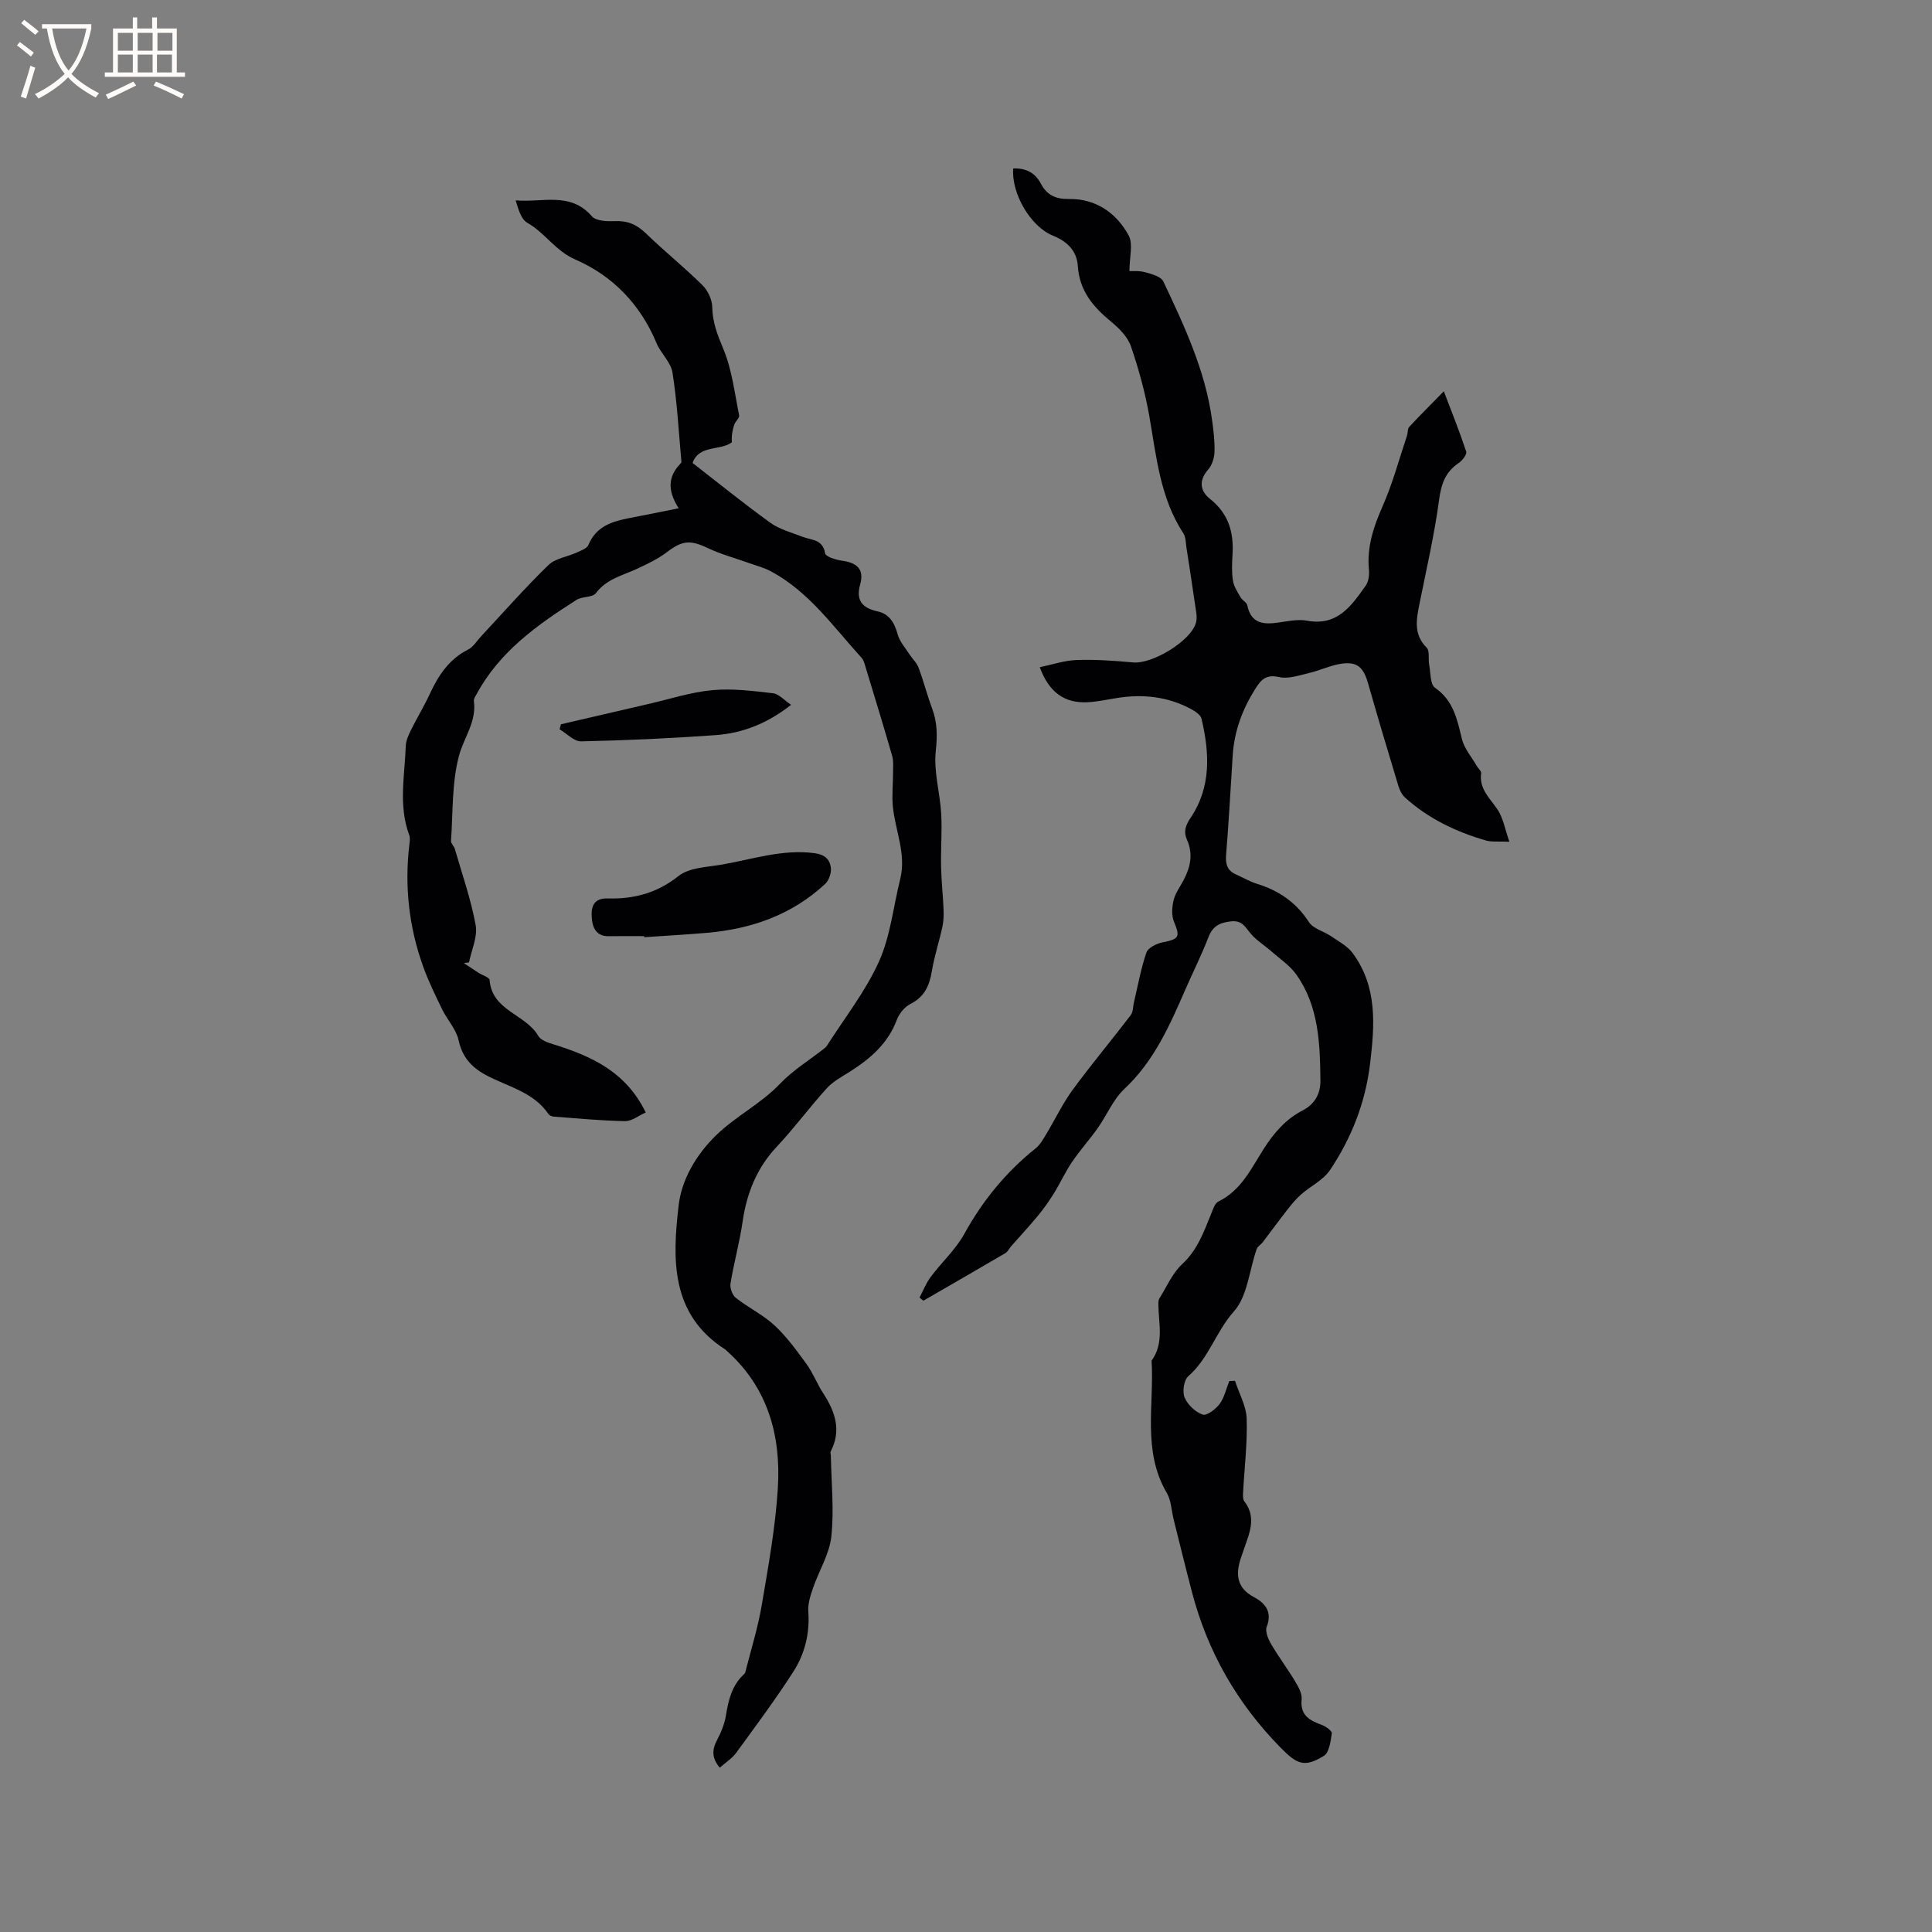 <svg enable-background="new 0 0 400 400" viewBox="0 0 400 400" xmlns="http://www.w3.org/2000/svg"><rect x="0" y="0" width="400" height="400" fill="#808080" stroke="none"/><g fill="#010103"><path d="m190.37 268.66c.76-1.43 1.35-2.99 2.31-4.27 2.27-3.04 5.19-5.69 6.99-8.96 3.8-6.89 8.62-12.77 14.74-17.67.94-.75 1.58-1.92 2.22-2.98 1.84-3.04 3.36-6.29 5.45-9.14 3.86-5.26 8.06-10.27 12.02-15.46.51-.67.46-1.76.67-2.65.82-3.45 1.43-6.97 2.58-10.31.34-1 2.11-1.87 3.36-2.12 3.43-.67 3.66-1.13 2.35-4.27-.54-1.3-.42-3.06-.07-4.48.37-1.5 1.39-2.83 2.12-4.24 1.37-2.65 1.94-5.34.65-8.22-.75-1.67-.33-2.99.75-4.59 4.29-6.37 3.92-13.43 2.25-20.5-.19-.81-1.35-1.56-2.22-2.03-4.75-2.54-9.84-3.1-15.12-2.28-2.09.32-4.18.8-6.28.9-4.76.23-7.95-2.05-9.87-7.25 2.61-.54 5.11-1.41 7.65-1.49 3.89-.13 7.82.14 11.7.5 3.91.36 11.87-4.36 12.98-8.19.35-1.21-.02-2.66-.21-3.99-.54-3.85-1.14-7.68-1.74-11.52-.16-1.03-.12-2.22-.65-3.03-4.81-7.36-5.57-15.84-7.03-24.17-.86-4.93-2.2-9.81-3.82-14.54-.66-1.94-2.41-3.71-4.06-5.07-3.74-3.07-6.61-6.41-6.94-11.58-.19-3.07-2.16-5.07-5.13-6.26-4.68-1.89-8.64-8.73-8.25-13.92 2.54-.11 4.5.82 5.71 3.11 1.26 2.38 3.01 3.25 5.87 3.21 5.52-.08 9.79 2.87 12.34 7.57.94 1.74.15 4.42.15 7.36.58.03 2-.12 3.28.24 1.35.37 3.26.89 3.74 1.91 4.34 9.19 8.68 18.42 10.08 28.64.3 2.2.58 4.43.51 6.64-.04 1.24-.5 2.73-1.3 3.64-2.02 2.29-1.69 4.46.37 6.09 3.83 3.04 4.95 6.92 4.66 11.53-.11 1.79-.19 3.63.09 5.4.19 1.21.95 2.35 1.58 3.45.35.62 1.26 1.04 1.39 1.65.76 3.77 3.3 4.02 6.4 3.58 1.99-.28 4.09-.75 6.01-.39 6.28 1.15 9.16-3.11 12.1-7.25.6-.84.78-2.21.67-3.29-.44-4.7.94-8.87 2.82-13.13 2.08-4.7 3.42-9.73 5.06-14.63.2-.6.09-1.42.46-1.82 2.17-2.34 4.43-4.59 7.17-7.38 1.55 4.07 3.22 8.23 4.63 12.48.19.57-.79 1.85-1.53 2.35-2.76 1.86-3.64 4.32-4.08 7.63-.98 7.31-2.66 14.53-4.11 21.78-.63 3.16-1.15 6.16 1.54 8.85.66.67.29 2.31.51 3.49.32 1.66.19 4.1 1.22 4.81 3.83 2.66 4.57 6.54 5.56 10.58.48 1.99 2 3.73 3.06 5.57.3.53.98 1.07.92 1.54-.43 3.27 1.81 5.16 3.4 7.52 1.15 1.7 1.5 3.94 2.45 6.66-2.27-.1-3.65.09-4.87-.26-6.16-1.79-11.87-4.5-16.68-8.84-.66-.59-1.15-1.52-1.41-2.39-2.15-7.09-4.27-14.19-6.3-21.31-.98-3.44-2.35-4.61-5.85-4-2.17.38-4.22 1.37-6.38 1.87-2.04.48-4.29 1.28-6.2.84-2.73-.63-3.78.62-4.96 2.51-2.64 4.2-4.31 8.71-4.63 13.69-.44 6.87-.81 13.75-1.37 20.61-.16 1.95.27 3.28 2.08 4.07 1.45.64 2.84 1.47 4.34 1.93 4.51 1.4 8.09 3.84 10.72 7.91.89 1.38 3.08 1.9 4.59 2.93 1.57 1.08 3.41 2.04 4.49 3.52 5.12 6.96 4.56 14.82 3.59 22.88-.98 8.1-3.85 15.39-8.31 22.04-1.4 2.08-4.04 3.31-6 5.05-1.07.94-1.99 2.08-2.88 3.22-1.72 2.19-3.35 4.45-5.04 6.66-.38.49-1.05.84-1.24 1.38-1.54 4.38-1.89 9.77-4.74 12.96-3.72 4.16-5.18 9.7-9.43 13.39-.91.79-1.26 3.2-.76 4.41.62 1.49 2.21 3 3.73 3.53.84.3 2.71-1.11 3.52-2.2.99-1.34 1.36-3.14 2-4.74.39-.02.79-.03 1.18-.05.85 2.62 2.34 5.22 2.42 7.86.16 5.12-.48 10.26-.75 15.39-.03.58-.04 1.32.27 1.72 2.05 2.62 1.52 5.35.52 8.14-.39 1.09-.76 2.2-1.14 3.29-1.2 3.42-1.14 6.38 2.58 8.37 2.39 1.28 3.86 3.05 2.67 6.17-.36.94.29 2.5.89 3.53 1.55 2.65 3.4 5.11 4.98 7.74.68 1.13 1.48 2.54 1.36 3.74-.35 3.38 1.72 4.39 4.25 5.33.81.3 2.07 1.24 2 1.71-.25 1.64-.53 3.97-1.65 4.66-4.07 2.52-5.61 1.72-9.04-1.78-8.94-9.14-15.05-19.8-18.27-32.14-1.31-5-2.53-10.02-3.79-15.03-.46-1.84-.5-3.92-1.42-5.49-5.11-8.7-2.58-18.21-3.15-27.38 2.64-3.62 1.44-7.7 1.41-11.64 0-.41-.01-.9.19-1.22 1.53-2.43 2.71-5.25 4.75-7.14 3.14-2.91 4.44-6.6 5.95-10.31.39-.96.78-2.28 1.55-2.65 4.73-2.31 6.8-6.87 9.39-10.92 2.11-3.3 4.54-6.12 8.01-7.91 2.58-1.33 3.74-3.53 3.71-6.19-.09-7.65-.32-15.36-4.97-21.93-1.33-1.89-3.4-3.26-5.18-4.83-1.39-1.23-3.03-2.22-4.23-3.61-1.17-1.34-1.74-2.87-4.16-2.6-2.4.27-3.78 1.02-4.67 3.33-1.4 3.65-3.18 7.16-4.74 10.75-3.26 7.46-6.49 14.86-12.66 20.63-2.32 2.18-3.61 5.43-5.5 8.1-1.69 2.38-3.66 4.56-5.3 6.98-1.4 2.06-2.44 4.36-3.75 6.49-.98 1.58-2.06 3.12-3.24 4.56-1.81 2.19-3.74 4.27-5.62 6.41-.42.47-.7 1.15-1.21 1.44-5.64 3.31-11.31 6.57-16.97 9.84-.23-.18-.52-.4-.81-.63z"/><path d="m140.51 105.23c-2.39-3.75-2.14-6.55.24-9.1.14-.15.34-.36.33-.53-.56-6.17-.89-12.37-1.85-18.47-.34-2.15-2.42-3.96-3.31-6.1-3.33-8.02-9.1-13.95-16.81-17.3-4.15-1.81-6.26-5.52-9.93-7.6-1.3-.73-1.85-2.78-2.42-4.65 5.53.5 11.31-1.85 15.77 3.29.85.98 3.1 1.08 4.67 1.01 2.64-.13 4.59.66 6.5 2.51 3.8 3.69 7.95 7.02 11.72 10.74 1.12 1.1 2.01 2.98 2.04 4.52.05 3.16 1.07 5.76 2.28 8.65 1.81 4.31 2.35 9.16 3.29 13.8.11.54-.77 1.22-1 1.9-.38 1.13-.61 2.31-.5 3.67-2.38 1.81-6.8.46-8.14 4.28 5.45 4.23 10.68 8.48 16.13 12.4 1.91 1.37 4.37 2 6.61 2.88 1.86.73 4.22.47 4.7 3.43.12.7 2.25 1.35 3.52 1.53 3.03.42 4.64 1.7 3.73 4.94-.92 3.27.44 4.86 3.62 5.55 2.41.52 3.5 2.35 4.14 4.73.4 1.49 1.57 2.79 2.44 4.14.61.95 1.52 1.76 1.9 2.78 1.04 2.77 1.76 5.66 2.8 8.43 1.09 2.92 1.11 5.68.76 8.85-.46 4.2.87 8.58 1.12 12.9.21 3.68-.1 7.39-.02 11.08.06 2.91.39 5.81.51 8.72.05 1.23.02 2.5-.24 3.69-.66 3.05-1.66 6.04-2.17 9.12-.5 3.01-1.5 5.35-4.43 6.83-1.21.61-2.35 2-2.83 3.29-1.84 4.92-5.49 8.05-9.73 10.74-1.65 1.05-3.48 2.01-4.76 3.42-3.56 3.92-6.71 8.22-10.34 12.08-4.18 4.45-6.25 9.66-7.11 15.6-.62 4.28-1.8 8.48-2.5 12.76-.15.93.38 2.4 1.11 2.97 2.57 2.03 5.63 3.49 8.01 5.7 2.51 2.34 4.58 5.19 6.61 7.99 1.36 1.87 2.19 4.1 3.46 6.05 2.47 3.8 3.83 7.67 1.56 12.06-.12.24.03.62.03.93.1 5.56.69 11.18.1 16.67-.39 3.64-2.56 7.08-3.79 10.66-.54 1.56-1.09 3.27-.98 4.87.33 4.53-.72 8.75-3.08 12.44-3.71 5.77-7.81 11.28-11.86 16.83-.84 1.15-2.15 1.97-3.39 3.07-1.65-1.96-1.64-3.68-.58-5.69.82-1.56 1.54-3.27 1.83-4.99.53-3.19 1.19-6.23 3.65-8.56.15-.14.33-.31.38-.5 1.17-4.63 2.61-9.21 3.41-13.9 1.36-8.01 2.82-16.06 3.33-24.15.68-10.82-1.98-20.78-10.46-28.41-.16-.14-.3-.31-.47-.42-11.37-7.28-10.89-18.82-9.6-29.83.6-5.11 3.4-10.23 7.73-14.46 4.13-4.03 9.29-6.52 13.24-10.68 2.64-2.78 6.02-4.84 9.06-7.23.25-.19.51-.4.67-.66 3.67-5.77 7.99-11.25 10.77-17.42 2.38-5.28 2.97-11.36 4.4-17.08 1.3-5.2-1.03-10-1.52-15-.23-2.35.04-4.74.04-7.12 0-1.14.12-2.33-.19-3.4-1.76-6.1-3.62-12.18-5.47-18.25-.21-.7-.38-1.52-.85-2.03-5.84-6.4-10.87-13.66-18.75-17.9-1.46-.79-3.12-1.2-4.7-1.77-2.76-.99-5.63-1.75-8.27-3-3.78-1.8-5.36-1.67-8.63.81-1.82 1.38-3.96 2.4-6.05 3.38-3.03 1.42-6.38 2.1-8.61 5.08-.7.94-2.84.65-4.02 1.4-8.13 5.17-15.94 10.72-20.68 19.5-.25.46-.63.99-.57 1.43.6 4.27-2.07 7.57-3.07 11.3-1.51 5.63-1.25 11.74-1.66 17.65-.04.54.62 1.1.79 1.69 1.51 5.24 3.34 10.43 4.31 15.77.44 2.41-.86 5.13-1.37 7.71-.36.05-.72.11-1.07.16 1 .66 2 1.33 3.01 1.98.8.52 2.28.96 2.32 1.52.49 6.39 7.48 7.05 10.08 11.57.5.87 1.94 1.37 3.05 1.71 7.84 2.43 15.08 5.64 19.19 14.14-1.51.67-2.9 1.81-4.26 1.79-4.92-.09-9.83-.56-14.74-.93-.4-.03-.93-.23-1.13-.53-3.14-4.63-8.51-5.68-13.01-8.11-2.95-1.6-4.85-3.71-5.61-7.2-.49-2.25-2.33-4.19-3.39-6.36-1.41-2.9-2.84-5.82-3.93-8.85-2.95-8.19-3.9-16.65-2.86-25.32.07-.62.18-1.33-.02-1.89-2.29-6.08-.94-12.31-.73-18.48.04-1.1.55-2.23 1.05-3.25 1.27-2.56 2.76-5.01 3.96-7.6 1.77-3.83 3.99-7.15 7.92-9.13 1.06-.53 1.77-1.77 2.63-2.69 4.62-4.95 9.1-10.05 13.95-14.77 1.44-1.41 3.93-1.72 5.9-2.62.87-.4 2.1-.83 2.4-1.56 1.62-3.9 4.96-4.91 8.6-5.59 3.14-.59 6.2-1.23 10.09-2.01z"/><path d="m133.37 193.82c-2.44 0-4.87-.03-7.31.01-2.74.05-3.44-1.94-3.55-3.97-.12-2.05.32-3.94 3.31-3.85 5.37.16 10.19-1.09 14.66-4.64 2.24-1.78 5.96-1.84 9.06-2.38 6.31-1.1 12.48-3.22 19.1-2.35 2.17.28 3.16 1.31 3.38 3.01.14 1.07-.39 2.62-1.17 3.35-6.88 6.4-15.25 9.33-24.47 10.13-4.33.37-8.66.61-12.99.91-.01-.08-.02-.15-.02-.22z"/><path d="m163.79 145.93c-4.98 3.9-10.08 5.87-15.63 6.27-9.27.67-18.57 1.09-27.86 1.29-1.46.03-2.96-1.63-4.45-2.5.1-.35.2-.7.3-1.04 6.01-1.39 12.01-2.8 18.02-4.18 4.43-1.02 8.82-2.46 13.31-2.88 4.13-.39 8.39.16 12.55.64 1.22.13 2.31 1.43 3.76 2.4z"/></g><path d="m6.4 11.7c-1-.8-1.9-1.6-2.9-2.3l.6-.7c.9.7 1.9 1.4 2.9 2.2zm-2.1 8.3c.7-2.1 1.4-4.2 2-6.4.2.1.6.3 1 .4-.7 2.3-1.3 4.4-1.9 6.4zm3-12.8c-1.1-.9-2.1-1.7-2.9-2.4l.6-.7c1 .8 2 1.5 3 2.4zm1.4-1.3v-.9h10.2v.9c-.9 4.2-2.3 7.3-4.1 9.4 1.3 1.4 3.2 2.7 5.7 4-.2.2-.4.5-.7.9-2.5-1.4-4.4-2.7-5.7-4.2-1.4 1.5-3.5 3-6.1 4.4 0 0 0 0-.1-.1-.3-.4-.5-.7-.7-.8 2.7-1.3 4.7-2.8 6.2-4.2-1.8-2.2-3-5.3-3.7-9.4zm9.2 0h-7.1c.6 3.8 1.7 6.7 3.4 8.7 1.7-2 2.9-4.8 3.7-8.7z" fill="#fcfbfa"/><path d="m31.6 3.6h.9v2.3h4.1v9.1h1.7v.9h-16.6v-.9h1.7v-9.1h4.1v-2.3h.9v2.3h3.1v-2.3zm-4 13.3.6.8c-1.9.9-3.8 1.9-5.8 2.8-.2-.3-.3-.6-.5-.9 2-.9 3.9-1.8 5.7-2.7zm-3.2-10.1v3.7h3.1v-3.7zm0 4.5v3.7h3.1v-3.7zm4.1-4.5v3.7h3.1v-3.7zm0 4.5v3.7h3.1v-3.7zm9.1 9.1c-2.1-1.1-4.1-2-5.8-2.7l.5-.8c2.2.9 4.1 1.8 5.8 2.6zm-1.9-13.6h-3.1v3.7h3.1zm-3.2 4.5v3.7h3.1v-3.7z" fill="#fcfbfa"/></svg>